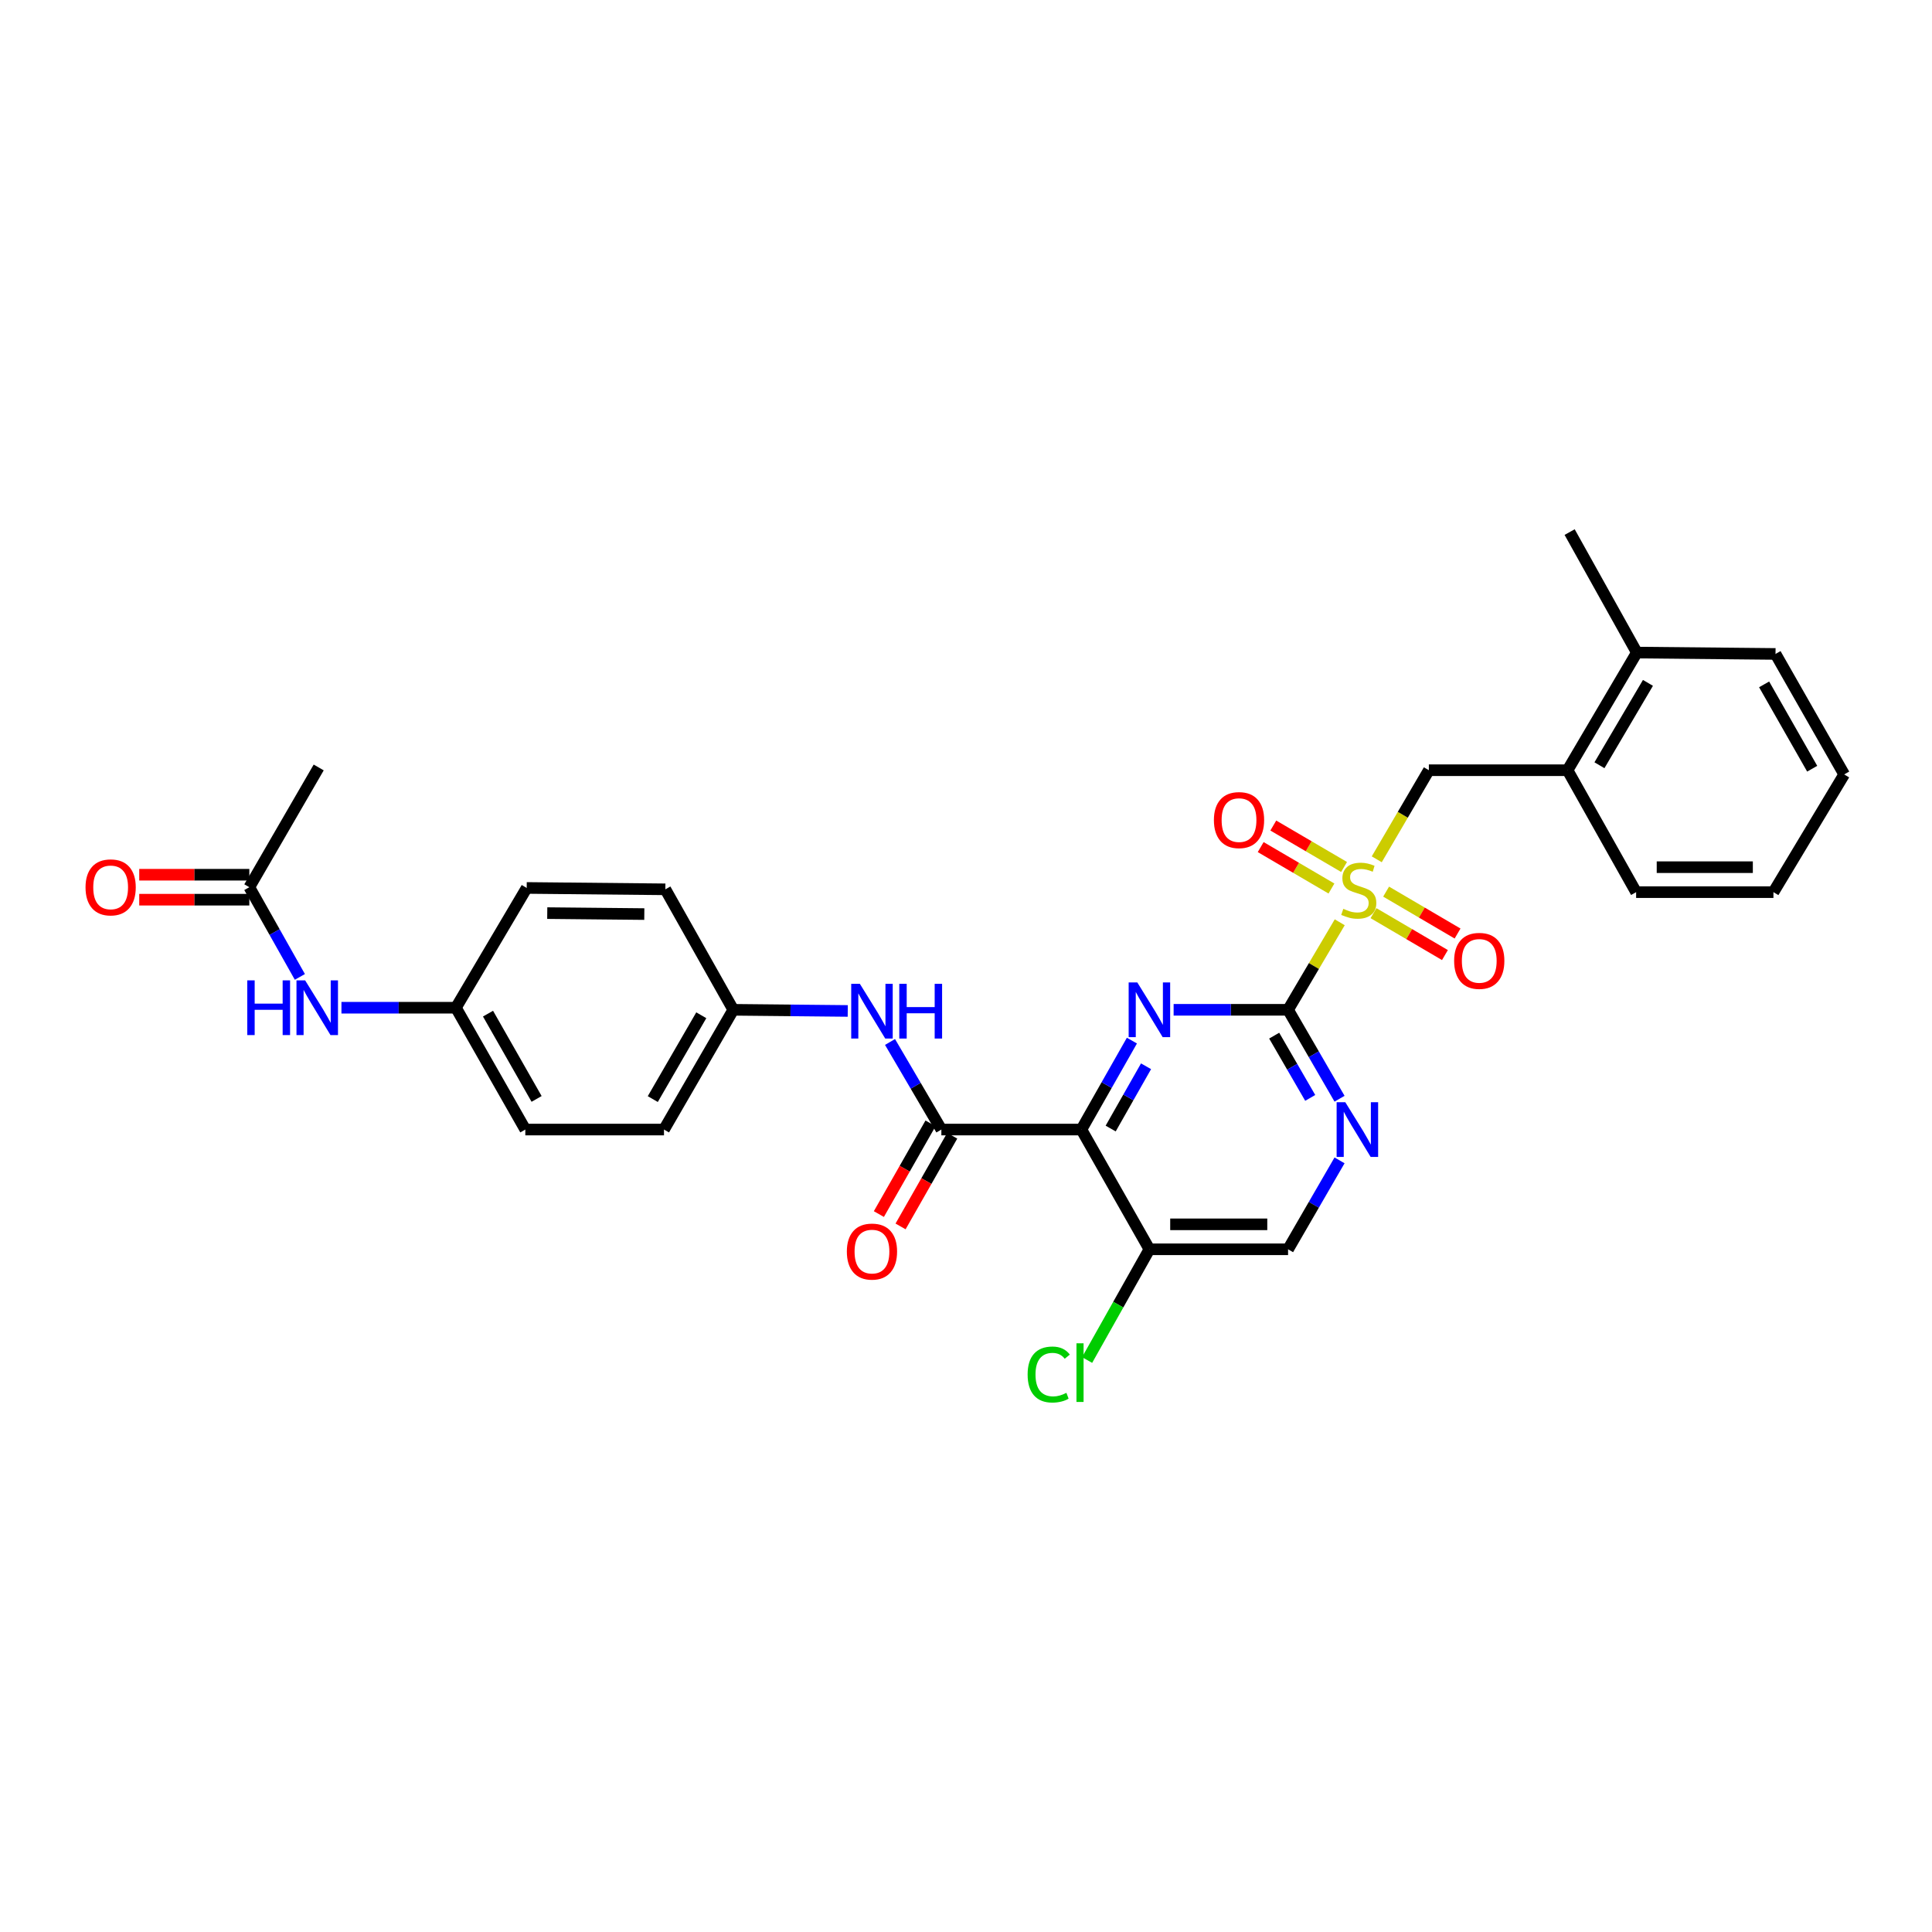 <?xml version='1.0' encoding='iso-8859-1'?>
<svg version='1.1' baseProfile='full'
              xmlns='http://www.w3.org/2000/svg'
                      xmlns:rdkit='http://www.rdkit.org/xml'
                      xmlns:xlink='http://www.w3.org/1999/xlink'
                  xml:space='preserve'
width='1000px' height='1000px' viewBox='0 0 1000 1000'>
<!-- END OF HEADER -->
<rect style='opacity:1.0;fill:#FFFFFF;stroke:none' width='1000' height='1000' x='0' y='0'> </rect>
<path class='bond-0' d='M 693.449,477.37 L 680.077,500.021' style='fill:none;fill-rule:evenodd;stroke:#CCCC00;stroke-width:6px;stroke-linecap:butt;stroke-linejoin:miter;stroke-opacity:1' />
<path class='bond-0' d='M 680.077,500.021 L 666.705,522.672' style='fill:none;fill-rule:evenodd;stroke:#000000;stroke-width:6px;stroke-linecap:butt;stroke-linejoin:miter;stroke-opacity:1' />
<path class='bond-5' d='M 712.606,444.774 L 726.092,421.72' style='fill:none;fill-rule:evenodd;stroke:#CCCC00;stroke-width:6px;stroke-linecap:butt;stroke-linejoin:miter;stroke-opacity:1' />
<path class='bond-5' d='M 726.092,421.72 L 739.577,398.666' style='fill:none;fill-rule:evenodd;stroke:#000000;stroke-width:6px;stroke-linecap:butt;stroke-linejoin:miter;stroke-opacity:1' />
<path class='bond-8' d='M 695.685,448.746 L 677.372,438.023' style='fill:none;fill-rule:evenodd;stroke:#CCCC00;stroke-width:6px;stroke-linecap:butt;stroke-linejoin:miter;stroke-opacity:1' />
<path class='bond-8' d='M 677.372,438.023 L 659.06,427.299' style='fill:none;fill-rule:evenodd;stroke:#FF0000;stroke-width:6px;stroke-linecap:butt;stroke-linejoin:miter;stroke-opacity:1' />
<path class='bond-8' d='M 689.155,459.897 L 670.842,449.173' style='fill:none;fill-rule:evenodd;stroke:#CCCC00;stroke-width:6px;stroke-linecap:butt;stroke-linejoin:miter;stroke-opacity:1' />
<path class='bond-8' d='M 670.842,449.173 L 652.53,438.45' style='fill:none;fill-rule:evenodd;stroke:#FF0000;stroke-width:6px;stroke-linecap:butt;stroke-linejoin:miter;stroke-opacity:1' />
<path class='bond-9' d='M 710.914,472.649 L 729.406,483.494' style='fill:none;fill-rule:evenodd;stroke:#CCCC00;stroke-width:6px;stroke-linecap:butt;stroke-linejoin:miter;stroke-opacity:1' />
<path class='bond-9' d='M 729.406,483.494 L 747.897,494.34' style='fill:none;fill-rule:evenodd;stroke:#FF0000;stroke-width:6px;stroke-linecap:butt;stroke-linejoin:miter;stroke-opacity:1' />
<path class='bond-9' d='M 717.452,461.503 L 735.943,472.348' style='fill:none;fill-rule:evenodd;stroke:#CCCC00;stroke-width:6px;stroke-linecap:butt;stroke-linejoin:miter;stroke-opacity:1' />
<path class='bond-9' d='M 735.943,472.348 L 754.434,483.194' style='fill:none;fill-rule:evenodd;stroke:#FF0000;stroke-width:6px;stroke-linecap:butt;stroke-linejoin:miter;stroke-opacity:1' />
<path class='bond-2' d='M 666.705,522.672 L 637.086,522.672' style='fill:none;fill-rule:evenodd;stroke:#000000;stroke-width:6px;stroke-linecap:butt;stroke-linejoin:miter;stroke-opacity:1' />
<path class='bond-2' d='M 637.086,522.672 L 607.466,522.672' style='fill:none;fill-rule:evenodd;stroke:#0000FF;stroke-width:6px;stroke-linecap:butt;stroke-linejoin:miter;stroke-opacity:1' />
<path class='bond-4' d='M 666.705,522.672 L 680.026,545.688' style='fill:none;fill-rule:evenodd;stroke:#000000;stroke-width:6px;stroke-linecap:butt;stroke-linejoin:miter;stroke-opacity:1' />
<path class='bond-4' d='M 680.026,545.688 L 693.346,568.703' style='fill:none;fill-rule:evenodd;stroke:#0000FF;stroke-width:6px;stroke-linecap:butt;stroke-linejoin:miter;stroke-opacity:1' />
<path class='bond-4' d='M 659.518,536.049 L 668.842,552.16' style='fill:none;fill-rule:evenodd;stroke:#000000;stroke-width:6px;stroke-linecap:butt;stroke-linejoin:miter;stroke-opacity:1' />
<path class='bond-4' d='M 668.842,552.16 L 678.166,568.271' style='fill:none;fill-rule:evenodd;stroke:#0000FF;stroke-width:6px;stroke-linecap:butt;stroke-linejoin:miter;stroke-opacity:1' />
<path class='bond-1' d='M 559.727,584.654 L 572.802,561.634' style='fill:none;fill-rule:evenodd;stroke:#000000;stroke-width:6px;stroke-linecap:butt;stroke-linejoin:miter;stroke-opacity:1' />
<path class='bond-1' d='M 572.802,561.634 L 585.877,538.614' style='fill:none;fill-rule:evenodd;stroke:#0000FF;stroke-width:6px;stroke-linecap:butt;stroke-linejoin:miter;stroke-opacity:1' />
<path class='bond-1' d='M 574.886,584.129 L 584.038,568.016' style='fill:none;fill-rule:evenodd;stroke:#000000;stroke-width:6px;stroke-linecap:butt;stroke-linejoin:miter;stroke-opacity:1' />
<path class='bond-1' d='M 584.038,568.016 L 593.191,551.902' style='fill:none;fill-rule:evenodd;stroke:#0000FF;stroke-width:6px;stroke-linecap:butt;stroke-linejoin:miter;stroke-opacity:1' />
<path class='bond-3' d='M 559.727,584.654 L 487.25,584.654' style='fill:none;fill-rule:evenodd;stroke:#000000;stroke-width:6px;stroke-linecap:butt;stroke-linejoin:miter;stroke-opacity:1' />
<path class='bond-30' d='M 559.727,584.654 L 594.932,646.635' style='fill:none;fill-rule:evenodd;stroke:#000000;stroke-width:6px;stroke-linecap:butt;stroke-linejoin:miter;stroke-opacity:1' />
<path class='bond-7' d='M 487.25,584.654 L 473.961,561.989' style='fill:none;fill-rule:evenodd;stroke:#000000;stroke-width:6px;stroke-linecap:butt;stroke-linejoin:miter;stroke-opacity:1' />
<path class='bond-7' d='M 473.961,561.989 L 460.672,539.325' style='fill:none;fill-rule:evenodd;stroke:#0000FF;stroke-width:6px;stroke-linecap:butt;stroke-linejoin:miter;stroke-opacity:1' />
<path class='bond-14' d='M 481.636,581.456 L 468.269,604.929' style='fill:none;fill-rule:evenodd;stroke:#000000;stroke-width:6px;stroke-linecap:butt;stroke-linejoin:miter;stroke-opacity:1' />
<path class='bond-14' d='M 468.269,604.929 L 454.902,628.401' style='fill:none;fill-rule:evenodd;stroke:#FF0000;stroke-width:6px;stroke-linecap:butt;stroke-linejoin:miter;stroke-opacity:1' />
<path class='bond-14' d='M 492.865,587.851 L 479.498,611.323' style='fill:none;fill-rule:evenodd;stroke:#000000;stroke-width:6px;stroke-linecap:butt;stroke-linejoin:miter;stroke-opacity:1' />
<path class='bond-14' d='M 479.498,611.323 L 466.131,634.796' style='fill:none;fill-rule:evenodd;stroke:#FF0000;stroke-width:6px;stroke-linecap:butt;stroke-linejoin:miter;stroke-opacity:1' />
<path class='bond-12' d='M 693.346,600.604 L 680.026,623.619' style='fill:none;fill-rule:evenodd;stroke:#0000FF;stroke-width:6px;stroke-linecap:butt;stroke-linejoin:miter;stroke-opacity:1' />
<path class='bond-12' d='M 680.026,623.619 L 666.705,646.635' style='fill:none;fill-rule:evenodd;stroke:#000000;stroke-width:6px;stroke-linecap:butt;stroke-linejoin:miter;stroke-opacity:1' />
<path class='bond-10' d='M 739.577,398.666 L 811.358,398.666' style='fill:none;fill-rule:evenodd;stroke:#000000;stroke-width:6px;stroke-linecap:butt;stroke-linejoin:miter;stroke-opacity:1' />
<path class='bond-6' d='M 594.932,646.635 L 666.705,646.635' style='fill:none;fill-rule:evenodd;stroke:#000000;stroke-width:6px;stroke-linecap:butt;stroke-linejoin:miter;stroke-opacity:1' />
<path class='bond-6' d='M 605.698,633.713 L 655.939,633.713' style='fill:none;fill-rule:evenodd;stroke:#000000;stroke-width:6px;stroke-linecap:butt;stroke-linejoin:miter;stroke-opacity:1' />
<path class='bond-19' d='M 594.932,646.635 L 578.81,675.289' style='fill:none;fill-rule:evenodd;stroke:#000000;stroke-width:6px;stroke-linecap:butt;stroke-linejoin:miter;stroke-opacity:1' />
<path class='bond-19' d='M 578.81,675.289 L 562.688,703.944' style='fill:none;fill-rule:evenodd;stroke:#00CC00;stroke-width:6px;stroke-linecap:butt;stroke-linejoin:miter;stroke-opacity:1' />
<path class='bond-17' d='M 438.793,523.265 L 409.17,522.968' style='fill:none;fill-rule:evenodd;stroke:#0000FF;stroke-width:6px;stroke-linecap:butt;stroke-linejoin:miter;stroke-opacity:1' />
<path class='bond-17' d='M 409.17,522.968 L 379.547,522.672' style='fill:none;fill-rule:evenodd;stroke:#000000;stroke-width:6px;stroke-linecap:butt;stroke-linejoin:miter;stroke-opacity:1' />
<path class='bond-16' d='M 811.358,398.666 L 847.223,337.768' style='fill:none;fill-rule:evenodd;stroke:#000000;stroke-width:6px;stroke-linecap:butt;stroke-linejoin:miter;stroke-opacity:1' />
<path class='bond-16' d='M 827.872,396.089 L 852.977,353.46' style='fill:none;fill-rule:evenodd;stroke:#000000;stroke-width:6px;stroke-linecap:butt;stroke-linejoin:miter;stroke-opacity:1' />
<path class='bond-24' d='M 811.358,398.666 L 846.857,461.774' style='fill:none;fill-rule:evenodd;stroke:#000000;stroke-width:6px;stroke-linecap:butt;stroke-linejoin:miter;stroke-opacity:1' />
<path class='bond-11' d='M 129.051,459.219 L 142.131,482.432' style='fill:none;fill-rule:evenodd;stroke:#000000;stroke-width:6px;stroke-linecap:butt;stroke-linejoin:miter;stroke-opacity:1' />
<path class='bond-11' d='M 142.131,482.432 L 155.211,505.645' style='fill:none;fill-rule:evenodd;stroke:#0000FF;stroke-width:6px;stroke-linecap:butt;stroke-linejoin:miter;stroke-opacity:1' />
<path class='bond-15' d='M 129.051,452.758 L 100.558,452.758' style='fill:none;fill-rule:evenodd;stroke:#000000;stroke-width:6px;stroke-linecap:butt;stroke-linejoin:miter;stroke-opacity:1' />
<path class='bond-15' d='M 100.558,452.758 L 72.065,452.758' style='fill:none;fill-rule:evenodd;stroke:#FF0000;stroke-width:6px;stroke-linecap:butt;stroke-linejoin:miter;stroke-opacity:1' />
<path class='bond-15' d='M 129.051,465.68 L 100.558,465.68' style='fill:none;fill-rule:evenodd;stroke:#000000;stroke-width:6px;stroke-linecap:butt;stroke-linejoin:miter;stroke-opacity:1' />
<path class='bond-15' d='M 100.558,465.68 L 72.065,465.68' style='fill:none;fill-rule:evenodd;stroke:#FF0000;stroke-width:6px;stroke-linecap:butt;stroke-linejoin:miter;stroke-opacity:1' />
<path class='bond-25' d='M 129.051,459.219 L 164.96,397.237' style='fill:none;fill-rule:evenodd;stroke:#000000;stroke-width:6px;stroke-linecap:butt;stroke-linejoin:miter;stroke-opacity:1' />
<path class='bond-13' d='M 176.733,521.595 L 206.356,521.595' style='fill:none;fill-rule:evenodd;stroke:#0000FF;stroke-width:6px;stroke-linecap:butt;stroke-linejoin:miter;stroke-opacity:1' />
<path class='bond-13' d='M 206.356,521.595 L 235.979,521.595' style='fill:none;fill-rule:evenodd;stroke:#000000;stroke-width:6px;stroke-linecap:butt;stroke-linejoin:miter;stroke-opacity:1' />
<path class='bond-26' d='M 847.223,337.768 L 812.442,275.406' style='fill:none;fill-rule:evenodd;stroke:#000000;stroke-width:6px;stroke-linecap:butt;stroke-linejoin:miter;stroke-opacity:1' />
<path class='bond-27' d='M 847.223,337.768 L 919.003,338.479' style='fill:none;fill-rule:evenodd;stroke:#000000;stroke-width:6px;stroke-linecap:butt;stroke-linejoin:miter;stroke-opacity:1' />
<path class='bond-20' d='M 379.547,522.672 L 344.386,460.31' style='fill:none;fill-rule:evenodd;stroke:#000000;stroke-width:6px;stroke-linecap:butt;stroke-linejoin:miter;stroke-opacity:1' />
<path class='bond-21' d='M 379.547,522.672 L 343.682,584.654' style='fill:none;fill-rule:evenodd;stroke:#000000;stroke-width:6px;stroke-linecap:butt;stroke-linejoin:miter;stroke-opacity:1' />
<path class='bond-21' d='M 362.983,525.498 L 337.878,568.885' style='fill:none;fill-rule:evenodd;stroke:#000000;stroke-width:6px;stroke-linecap:butt;stroke-linejoin:miter;stroke-opacity:1' />
<path class='bond-18' d='M 235.979,521.595 L 271.902,584.654' style='fill:none;fill-rule:evenodd;stroke:#000000;stroke-width:6px;stroke-linecap:butt;stroke-linejoin:miter;stroke-opacity:1' />
<path class='bond-18' d='M 252.595,524.658 L 277.741,568.799' style='fill:none;fill-rule:evenodd;stroke:#000000;stroke-width:6px;stroke-linecap:butt;stroke-linejoin:miter;stroke-opacity:1' />
<path class='bond-32' d='M 235.979,521.595 L 272.62,459.599' style='fill:none;fill-rule:evenodd;stroke:#000000;stroke-width:6px;stroke-linecap:butt;stroke-linejoin:miter;stroke-opacity:1' />
<path class='bond-23' d='M 344.386,460.31 L 272.62,459.599' style='fill:none;fill-rule:evenodd;stroke:#000000;stroke-width:6px;stroke-linecap:butt;stroke-linejoin:miter;stroke-opacity:1' />
<path class='bond-23' d='M 333.493,473.125 L 283.257,472.627' style='fill:none;fill-rule:evenodd;stroke:#000000;stroke-width:6px;stroke-linecap:butt;stroke-linejoin:miter;stroke-opacity:1' />
<path class='bond-22' d='M 343.682,584.654 L 271.902,584.654' style='fill:none;fill-rule:evenodd;stroke:#000000;stroke-width:6px;stroke-linecap:butt;stroke-linejoin:miter;stroke-opacity:1' />
<path class='bond-28' d='M 846.857,461.774 L 917.927,461.774' style='fill:none;fill-rule:evenodd;stroke:#000000;stroke-width:6px;stroke-linecap:butt;stroke-linejoin:miter;stroke-opacity:1' />
<path class='bond-28' d='M 857.517,448.853 L 907.266,448.853' style='fill:none;fill-rule:evenodd;stroke:#000000;stroke-width:6px;stroke-linecap:butt;stroke-linejoin:miter;stroke-opacity:1' />
<path class='bond-31' d='M 919.003,338.479 L 954.545,400.841' style='fill:none;fill-rule:evenodd;stroke:#000000;stroke-width:6px;stroke-linecap:butt;stroke-linejoin:miter;stroke-opacity:1' />
<path class='bond-31' d='M 913.108,354.232 L 937.988,397.885' style='fill:none;fill-rule:evenodd;stroke:#000000;stroke-width:6px;stroke-linecap:butt;stroke-linejoin:miter;stroke-opacity:1' />
<path class='bond-29' d='M 917.927,461.774 L 954.545,400.841' style='fill:none;fill-rule:evenodd;stroke:#000000;stroke-width:6px;stroke-linecap:butt;stroke-linejoin:miter;stroke-opacity:1' />
<path  class='atom-0' d='M 695.296 470.41
Q 695.616 470.53, 696.936 471.09
Q 698.256 471.65, 699.696 472.01
Q 701.176 472.33, 702.616 472.33
Q 705.296 472.33, 706.856 471.05
Q 708.416 469.73, 708.416 467.45
Q 708.416 465.89, 707.616 464.93
Q 706.856 463.97, 705.656 463.45
Q 704.456 462.93, 702.456 462.33
Q 699.936 461.57, 698.416 460.85
Q 696.936 460.13, 695.856 458.61
Q 694.816 457.09, 694.816 454.53
Q 694.816 450.97, 697.216 448.77
Q 699.656 446.57, 704.456 446.57
Q 707.736 446.57, 711.456 448.13
L 710.536 451.21
Q 707.136 449.81, 704.576 449.81
Q 701.816 449.81, 700.296 450.97
Q 698.776 452.09, 698.816 454.05
Q 698.816 455.57, 699.576 456.49
Q 700.376 457.41, 701.496 457.93
Q 702.656 458.45, 704.576 459.05
Q 707.136 459.85, 708.656 460.65
Q 710.176 461.45, 711.256 463.09
Q 712.376 464.69, 712.376 467.45
Q 712.376 471.37, 709.736 473.49
Q 707.136 475.57, 702.776 475.57
Q 700.256 475.57, 698.336 475.01
Q 696.456 474.49, 694.216 473.57
L 695.296 470.41
' fill='#CCCC00'/>
<path  class='atom-3' d='M 588.672 508.512
L 597.952 523.512
Q 598.872 524.992, 600.352 527.672
Q 601.832 530.352, 601.912 530.512
L 601.912 508.512
L 605.672 508.512
L 605.672 536.832
L 601.792 536.832
L 591.832 520.432
Q 590.672 518.512, 589.432 516.312
Q 588.232 514.112, 587.872 513.432
L 587.872 536.832
L 584.192 536.832
L 584.192 508.512
L 588.672 508.512
' fill='#0000FF'/>
<path  class='atom-5' d='M 696.318 570.494
L 705.598 585.494
Q 706.518 586.974, 707.998 589.654
Q 709.478 592.334, 709.558 592.494
L 709.558 570.494
L 713.318 570.494
L 713.318 598.814
L 709.438 598.814
L 699.478 582.414
Q 698.318 580.494, 697.078 578.294
Q 695.878 576.094, 695.518 575.414
L 695.518 598.814
L 691.838 598.814
L 691.838 570.494
L 696.318 570.494
' fill='#0000FF'/>
<path  class='atom-8' d='M 445.068 509.23
L 454.348 524.23
Q 455.268 525.71, 456.748 528.39
Q 458.228 531.07, 458.308 531.23
L 458.308 509.23
L 462.068 509.23
L 462.068 537.55
L 458.188 537.55
L 448.228 521.15
Q 447.068 519.23, 445.828 517.03
Q 444.628 514.83, 444.268 514.15
L 444.268 537.55
L 440.588 537.55
L 440.588 509.23
L 445.068 509.23
' fill='#0000FF'/>
<path  class='atom-8' d='M 465.468 509.23
L 469.308 509.23
L 469.308 521.27
L 483.788 521.27
L 483.788 509.23
L 487.628 509.23
L 487.628 537.55
L 483.788 537.55
L 483.788 524.47
L 469.308 524.47
L 469.308 537.55
L 465.468 537.55
L 465.468 509.23
' fill='#0000FF'/>
<path  class='atom-9' d='M 628.314 424.475
Q 628.314 417.675, 631.674 413.875
Q 635.034 410.075, 641.314 410.075
Q 647.594 410.075, 650.954 413.875
Q 654.314 417.675, 654.314 424.475
Q 654.314 431.355, 650.914 435.275
Q 647.514 439.155, 641.314 439.155
Q 635.074 439.155, 631.674 435.275
Q 628.314 431.395, 628.314 424.475
M 641.314 435.955
Q 645.634 435.955, 647.954 433.075
Q 650.314 430.155, 650.314 424.475
Q 650.314 418.915, 647.954 416.115
Q 645.634 413.275, 641.314 413.275
Q 636.994 413.275, 634.634 416.075
Q 632.314 418.875, 632.314 424.475
Q 632.314 430.195, 634.634 433.075
Q 636.994 435.955, 641.314 435.955
' fill='#FF0000'/>
<path  class='atom-10' d='M 752.658 497.346
Q 752.658 490.546, 756.018 486.746
Q 759.378 482.946, 765.658 482.946
Q 771.938 482.946, 775.298 486.746
Q 778.658 490.546, 778.658 497.346
Q 778.658 504.226, 775.258 508.146
Q 771.858 512.026, 765.658 512.026
Q 759.418 512.026, 756.018 508.146
Q 752.658 504.266, 752.658 497.346
M 765.658 508.826
Q 769.978 508.826, 772.298 505.946
Q 774.658 503.026, 774.658 497.346
Q 774.658 491.786, 772.298 488.986
Q 769.978 486.146, 765.658 486.146
Q 761.338 486.146, 758.978 488.946
Q 756.658 491.746, 756.658 497.346
Q 756.658 503.066, 758.978 505.946
Q 761.338 508.826, 765.658 508.826
' fill='#FF0000'/>
<path  class='atom-14' d='M 127.979 507.435
L 131.819 507.435
L 131.819 519.475
L 146.299 519.475
L 146.299 507.435
L 150.139 507.435
L 150.139 535.755
L 146.299 535.755
L 146.299 522.675
L 131.819 522.675
L 131.819 535.755
L 127.979 535.755
L 127.979 507.435
' fill='#0000FF'/>
<path  class='atom-14' d='M 157.939 507.435
L 167.219 522.435
Q 168.139 523.915, 169.619 526.595
Q 171.099 529.275, 171.179 529.435
L 171.179 507.435
L 174.939 507.435
L 174.939 535.755
L 171.059 535.755
L 161.099 519.355
Q 159.939 517.435, 158.699 515.235
Q 157.499 513.035, 157.139 512.355
L 157.139 535.755
L 153.459 535.755
L 153.459 507.435
L 157.939 507.435
' fill='#0000FF'/>
<path  class='atom-15' d='M 438.328 647.813
Q 438.328 641.013, 441.688 637.213
Q 445.048 633.413, 451.328 633.413
Q 457.608 633.413, 460.968 637.213
Q 464.328 641.013, 464.328 647.813
Q 464.328 654.693, 460.928 658.613
Q 457.528 662.493, 451.328 662.493
Q 445.088 662.493, 441.688 658.613
Q 438.328 654.733, 438.328 647.813
M 451.328 659.293
Q 455.648 659.293, 457.968 656.413
Q 460.328 653.493, 460.328 647.813
Q 460.328 642.253, 457.968 639.453
Q 455.648 636.613, 451.328 636.613
Q 447.008 636.613, 444.648 639.413
Q 442.328 642.213, 442.328 647.813
Q 442.328 653.533, 444.648 656.413
Q 447.008 659.293, 451.328 659.293
' fill='#FF0000'/>
<path  class='atom-16' d='M 44.271 459.299
Q 44.271 452.499, 47.631 448.699
Q 50.991 444.899, 57.271 444.899
Q 63.551 444.899, 66.911 448.699
Q 70.271 452.499, 70.271 459.299
Q 70.271 466.179, 66.871 470.099
Q 63.471 473.979, 57.271 473.979
Q 51.031 473.979, 47.631 470.099
Q 44.271 466.219, 44.271 459.299
M 57.271 470.779
Q 61.591 470.779, 63.911 467.899
Q 66.271 464.979, 66.271 459.299
Q 66.271 453.739, 63.911 450.939
Q 61.591 448.099, 57.271 448.099
Q 52.951 448.099, 50.591 450.899
Q 48.271 453.699, 48.271 459.299
Q 48.271 465.019, 50.591 467.899
Q 52.951 470.779, 57.271 470.779
' fill='#FF0000'/>
<path  class='atom-20' d='M 531.897 711.449
Q 531.897 704.409, 535.177 700.729
Q 538.497 697.009, 544.777 697.009
Q 550.617 697.009, 553.737 701.129
L 551.097 703.289
Q 548.817 700.289, 544.777 700.289
Q 540.497 700.289, 538.217 703.169
Q 535.977 706.009, 535.977 711.449
Q 535.977 717.049, 538.297 719.929
Q 540.657 722.809, 545.217 722.809
Q 548.337 722.809, 551.977 720.929
L 553.097 723.929
Q 551.617 724.889, 549.377 725.449
Q 547.137 726.009, 544.657 726.009
Q 538.497 726.009, 535.177 722.249
Q 531.897 718.489, 531.897 711.449
' fill='#00CC00'/>
<path  class='atom-20' d='M 557.177 695.289
L 560.857 695.289
L 560.857 725.649
L 557.177 725.649
L 557.177 695.289
' fill='#00CC00'/>
</svg>
